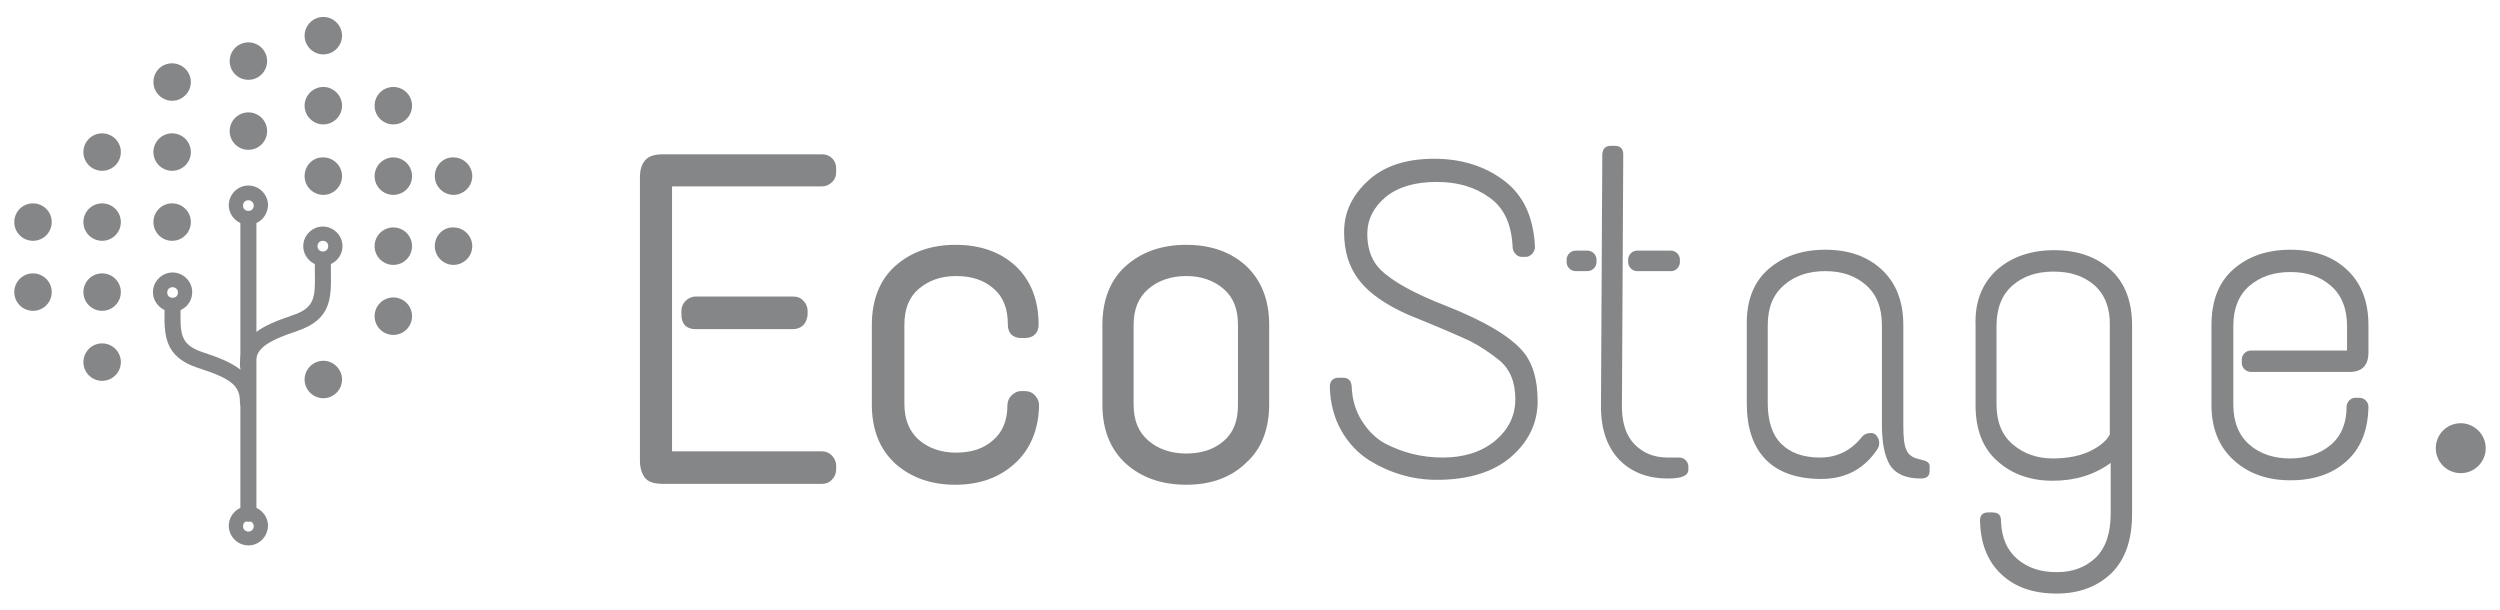 <svg id="Camada_1" xmlns="http://www.w3.org/2000/svg" viewBox="-336 666.2 560.6 136.8"><style>.st0{fill:#858688;}</style><path class="st0" d="M-187.3 701.9h35.7c.5 0 1 .2 1.4.6.4.4.6.9.6 1.4v.9c0 .6-.2 1.1-.6 1.5-.4.4-.9.6-1.4.6h-34.7v61.6h34.7c.5 0 1 .2 1.4.6.4.4.6.9.6 1.5v.9c0 .5-.2 1-.6 1.4-.4.4-.9.6-1.4.6h-35.8c-1.6 0-2.7-.4-3.2-1.1s-.8-1.7-.8-3v-63.5c0-1.4.3-2.4.9-3 .6-.6 1.7-1 3.2-1zm7.2 32h21.9c.6 0 1.1.2 1.5.6.4.4.6.9.6 1.4v.9c0 1.4-.7 2-2 2H-180c-1.4 0-2-.7-2-2v-.9c0-.5.2-1 .6-1.4.1-.4.6-.6 1.3-.6z"/><path class="st0" d="M-151.6 774.7h-35.8c-2 0-3.4-.5-4.1-1.5-.6-.9-1-2.1-1-3.7v-63.6c0-1.6.4-2.9 1.2-3.8.8-.9 2.1-1.3 4-1.3h35.7c.8 0 1.6.3 2.2.9.6.6.9 1.4.9 2.2v.9c0 .9-.3 1.7-1 2.3-.6.6-1.4.9-2.2.9h-33.6v59.4h33.6c.8 0 1.6.3 2.2.9.6.6 1 1.4 1 2.3v.9c0 .8-.3 1.6-.9 2.2-.6.7-1.4 1-2.2 1zm-35.7-71.6c-1.2 0-2 .2-2.4.6-.4.4-.6 1.2-.6 2.3v63.6c0 1.1.2 1.9.6 2.4.3.4 1.1.6 2.3.6h35.8c.2 0 .5-.1.7-.3.2-.2.3-.4.3-.7v-.9c0-.4-.1-.6-.3-.7-.2-.2-.4-.3-.7-.3h-35.8v-63.8h35.8c.3 0 .5-.1.7-.3.1-.1.3-.3.3-.7v-.9c0-.3-.1-.5-.3-.7s-.4-.3-.7-.3l-35.7.1zm29.1 36.9h-21.9c-2 0-3.1-1.2-3.1-3.2v-.9c0-.8.3-1.6.9-2.2.6-.6 1.4-1 2.3-1h21.9c.9 0 1.7.3 2.3 1 .6.6.9 1.4.9 2.2v.9c-.2 2-1.4 3.2-3.3 3.2zm-21.9-5c-.4 0-.6.1-.7.3-.2.2-.3.4-.3.7v.9c0 .8.2.9.9.9h21.9c.8 0 .9-.2.9-.9v-.9c0-.3-.1-.5-.3-.7-.1-.1-.3-.3-.7-.3h-21.7zM-134.5 726.6c3.3-2.9 7.5-4.4 12.8-4.4s9.5 1.5 12.7 4.5c3.2 3 4.8 7.1 4.8 12.4 0 1.3-.7 1.9-2 1.9h-.8c-1.3 0-1.9-.6-1.9-1.9 0-3.9-1.2-6.9-3.6-8.9-2.4-2-5.4-3.1-9.1-3.1-3.7 0-6.7 1-9.2 3.1-2.4 2.1-3.6 5.1-3.6 9v17.6c0 3.9 1.2 6.9 3.6 9 2.4 2.1 5.5 3.1 9.2 3.1s6.7-1 9.1-3c2.4-2 3.6-4.9 3.6-8.6 0-.5.2-1 .6-1.4.4-.4.8-.6 1.4-.6h.8c.6 0 1.1.2 1.5.6.4.4.6.9.6 1.4-.1 5.2-1.8 9.2-5 12.2-3.2 2.9-7.4 4.4-12.5 4.4-5.2 0-9.4-1.5-12.7-4.5s-5-7.1-5-12.4v-17.9c-.2-5.4 1.4-9.6 4.7-12.5z"/><path class="st0" d="M-121.8 774.9c-5.4 0-9.9-1.6-13.4-4.7-3.5-3.2-5.3-7.6-5.3-13.3v-17.8c0-5.7 1.8-10.2 5.3-13.3s8-4.7 13.5-4.7 10 1.6 13.4 4.7c3.4 3.2 5.2 7.6 5.2 13.2 0 1.9-1.2 3-3.1 3h-.8c-1.9 0-3-1.1-3-3 0-3.6-1-6.2-3.2-8.1-2.2-1.9-4.9-2.8-8.4-2.8-3.4 0-6.2 1-8.4 2.9s-3.2 4.5-3.2 8.1v17.6c0 3.6 1.1 6.2 3.2 8.1 2.2 1.9 5 2.9 8.4 2.9s6.2-.9 8.3-2.8c2.1-1.8 3.2-4.4 3.2-7.8 0-.8.3-1.6.9-2.2.6-.6 1.3-1 2.2-1h.8c.9 0 1.7.3 2.3 1 .6.6.9 1.4.9 2.2-.1 5.5-2 9.9-5.4 13-3.5 3.2-7.9 4.8-13.4 4.8zm.1-51.6c-4.9 0-9 1.4-12.1 4.1s-4.5 6.6-4.5 11.7v17.8c0 5 1.5 8.8 4.6 11.6 3.1 2.8 7.1 4.2 12 4.2 4.8 0 8.8-1.4 11.8-4.1s4.5-6.5 4.7-11.4c0-.2-.1-.5-.3-.7-.1-.1-.3-.3-.7-.3h-.8c-.2 0-.4.1-.6.3-.2.2-.3.4-.3.7-.1 4.1-1.4 7.3-4 9.5-2.5 2.2-5.8 3.3-9.8 3.3-3.9 0-7.3-1.1-9.9-3.4-2.7-2.3-4-5.6-4-9.8v-17.6c0-4.2 1.4-7.5 4-9.8 2.6-2.2 5.9-3.4 9.9-3.4 3.9 0 7.2 1.1 9.8 3.3 2.6 2.3 4 5.5 4 9.7 0 .7.2.8.8.8h.8c.9 0 .9-.3.9-.8 0-5-1.5-8.9-4.5-11.6-2.8-2.7-6.9-4.1-11.8-4.1zM-82.8 726.6c3.3-2.9 7.5-4.4 12.8-4.4s9.5 1.5 12.7 4.5 4.8 7.1 4.8 12.4v17.8c0 5.3-1.6 9.5-4.8 12.4-3.2 3-7.4 4.5-12.6 4.5s-9.5-1.5-12.8-4.5-5-7.1-5-12.4v-17.8c0-5.4 1.6-9.6 4.9-12.5zm21.9 3.5c-2.4-2.1-5.4-3.1-9.1-3.1s-6.8 1-9.2 3.1c-2.5 2.1-3.7 5.1-3.7 9v17.8c0 3.9 1.2 6.9 3.7 9 2.5 2.1 5.5 3.1 9.2 3.1s6.7-1 9.1-3.1c2.4-2.1 3.6-5.1 3.6-9v-17.8c0-3.9-1.2-6.9-3.6-9z"/><path class="st0" d="M-70 774.9c-5.5 0-10-1.6-13.5-4.7-3.5-3.2-5.3-7.6-5.3-13.3v-17.8c0-5.7 1.8-10.2 5.3-13.3s8-4.7 13.5-4.7 10 1.6 13.4 4.7c3.4 3.2 5.2 7.6 5.2 13.2v17.8c0 5.6-1.7 10.1-5.2 13.2-3.4 3.3-7.9 4.9-13.4 4.9zm0-51.6c-4.9 0-9 1.4-12.1 4.1s-4.5 6.6-4.5 11.7v17.8c0 5 1.5 8.8 4.6 11.6 3.1 2.8 7.1 4.2 12.1 4.2 4.9 0 8.9-1.4 11.9-4.2 3-2.7 4.5-6.6 4.5-11.6v-17.8c0-5-1.5-8.9-4.5-11.6-3.1-2.8-7.1-4.2-12-4.2zm0 46.8c-3.9 0-7.3-1.1-9.9-3.4-2.7-2.3-4.1-5.6-4.1-9.8v-17.8c0-4.2 1.4-7.5 4.1-9.8 2.6-2.2 6-3.4 9.9-3.4s7.2 1.1 9.8 3.4c2.6 2.3 4 5.6 4 9.8v17.8c0 4.2-1.3 7.5-4 9.8-2.6 2.2-5.9 3.4-9.8 3.4zm0-42c-3.4 0-6.3 1-8.5 2.9s-3.3 4.5-3.3 8.1v17.8c0 3.6 1.1 6.2 3.3 8.1 2.2 1.9 5.1 2.9 8.5 2.9s6.2-.9 8.4-2.8 3.2-4.5 3.2-8.1v-17.9c0-3.6-1-6.2-3.2-8.1-2.2-1.9-5-2.9-8.4-2.9zM-34.6 718.2c0-4.4 1.8-8.2 5.4-11.5s8.5-4.9 14.8-4.9c6.2 0 11.5 1.7 15.8 5s6.5 8.2 6.8 14.8c0 .5-.2 1-.6 1.5-.4.4-.9.7-1.4.7h-1c-.5 0-.9-.2-1.3-.6-.4-.4-.6-.8-.7-1.4-.2-5.2-1.9-9-5.2-11.3-3.3-2.4-7.2-3.5-11.8-3.5-4.9 0-8.7 1.1-11.5 3.4-2.7 2.3-4.1 5-4.1 8.3s1 6 2.9 7.9c2.7 2.7 7.6 5.4 14.8 8.2 8.6 3.4 14.3 6.8 17.2 10.2 2.2 2.6 3.3 6.3 3.3 11.2 0 4.8-2 9-5.9 12.4-3.9 3.4-9.5 5.2-16.7 5.2-5.4 0-10.5-1.5-15.2-4.4-2.5-1.6-4.6-3.8-6.2-6.6-1.6-2.8-2.5-6.1-2.6-9.8 0-1.4.7-2.1 2-2.1h.9c1.2 0 1.9.6 2 1.9.1 3 .9 5.6 2.3 7.8s3.1 3.9 5.1 5c4 2.1 8.3 3.2 13 3.2s8.6-1.2 11.7-3.7c3-2.5 4.6-5.6 4.6-9.4s-1.2-6.8-3.7-8.8c-2-1.6-4.1-3-6.4-4.2-3-1.4-7.7-3.4-14.1-6-4.9-2.2-8.5-4.7-10.7-7.5-2.4-3-3.5-6.6-3.5-11zM17.4 722.4h2.5c.6 0 1.1.2 1.5.6.4.4.6.9.6 1.4v.6c0 .5-.2 1-.6 1.4-.4.4-.9.6-1.5.6h-2.5c-.6 0-1.1-.2-1.5-.6-.4-.4-.6-.9-.6-1.4v-.6c0-.5.2-1 .6-1.4.4-.4.9-.6 1.5-.6zm7.9-23.5h.8c1.3 0 1.9.7 1.9 1.9l-.3 57c.1 3.5 1 6.2 2.9 8.1 1.9 1.9 4.3 2.9 7.4 2.9h2.6c.5 0 1 .2 1.4.6.4.4.6.9.6 1.3v.8c0 1.4-1.5 2-4.6 2-4.5 0-8.1-1.4-10.8-4.1-2.7-2.8-4.1-6.6-4.2-11.5l.3-57.1c.1-1.3.7-1.9 2-1.9zm5.8 23.5h7.6c.5 0 1 .2 1.4.6.4.4.6.9.6 1.4v.6c0 .5-.2 1-.6 1.4-.4.4-.8.6-1.4.6h-7.6c-.5 0-1-.2-1.4-.6-.4-.4-.6-.9-.6-1.4v-.6c0-.5.2-1 .6-1.4.4-.4.9-.6 1.4-.6z"/><g><path class="st0" d="M60.5 726.6c3.3-2.9 7.5-4.4 12.8-4.4s9.5 1.5 12.7 4.5 4.8 7.1 4.8 12.4v22.5c0 2.7.2 4.5.7 5.5.4 1 1.3 1.7 2.6 2l1.1.3c1 .2 1.5.7 1.5 1.3v1.1c0 1.2-.7 1.7-2 1.7-3.3 0-5.6-1-6.9-3-1.2-2-1.8-5-1.8-9.1v-22.3c0-3.9-1.2-6.9-3.6-9C80 728 77 727 73.3 727s-6.8 1-9.2 3.1c-2.5 2.1-3.7 5.1-3.7 9v17.5c0 4 1 7.1 3 9.1s4.9 3.1 8.7 3.1c3.8 0 6.9-1.5 9.4-4.6.5-.6 1.1-.9 2-.9s1.4.5 1.8 1.5c.2.8.1 1.5-.3 2.1-2.9 4.4-7.1 6.7-12.6 6.7s-9.7-1.5-12.5-4.4c-2.8-2.9-4.2-7.1-4.2-12.5v-17.6c-.1-5.4 1.5-9.6 4.8-12.5z"/></g><g><path class="st0" d="M111.8 726.7c3.3-2.9 7.6-4.4 12.8-4.4 5.3 0 9.5 1.5 12.7 4.4 3.2 2.9 4.8 7.1 4.8 12.5v42.2c0 5.8-1.5 10.2-4.6 13.3-3.1 3-7.2 4.6-12.3 4.6-5.2 0-9.3-1.4-12.4-4.3-3.1-2.9-4.7-6.9-4.8-12.1 0-1.2.6-1.8 1.9-1.8h.8c1.4 0 2 .6 2 1.8.1 3.8 1.3 6.6 3.6 8.6s5.2 3 8.9 3c3.6 0 6.5-1.1 8.8-3.3 2.2-2.2 3.3-5.5 3.3-9.8V770c-3.7 2.7-8 4-13 4s-9.2-1.5-12.4-4.4c-3.3-2.9-4.9-7.1-4.9-12.5v-17.9c-.2-5.4 1.5-9.5 4.8-12.5zm21.9 3.5c-2.4-2.1-5.4-3.1-9.2-3.1-3.7 0-6.8 1-9.2 3.1-2.4 2.1-3.6 5.1-3.6 9.1v17.6c0 3.9 1.2 6.9 3.7 9 2.5 2.1 5.5 3.1 8.9 3.1s6.3-.6 8.5-1.7 3.7-2.4 4.3-3.7v-24.4c.1-3.9-1.1-6.9-3.4-9z"/></g><g><path class="st0" d="M164.8 726.6c3.3-2.9 7.5-4.4 12.8-4.4s9.5 1.5 12.7 4.5 4.8 7.1 4.8 12.4v6.1c0 2.9-1.4 4.4-4.2 4.4h-22.1c-.6 0-1.1-.2-1.5-.6-.4-.4-.6-.9-.6-1.4v-.8c0-.5.2-1 .6-1.4.4-.4.9-.6 1.5-.6h21.5v-5.5c0-3.9-1.2-6.9-3.6-9-2.4-2.1-5.4-3.1-9.1-3.1-3.7 0-6.7 1-9.2 3.1-2.4 2.1-3.6 5.1-3.6 9v17.6c0 3.9 1.2 6.9 3.6 9 2.4 2.1 5.5 3.1 9.1 3.1s6.7-1 9.1-3c2.4-2 3.6-4.9 3.6-8.6 0-.5.2-1 .6-1.4.4-.4.8-.6 1.4-.6h.8c.6 0 1.1.2 1.5.6.4.4.6.9.6 1.4-.1 5.3-1.7 9.3-4.9 12.2s-7.4 4.3-12.6 4.3-9.4-1.5-12.7-4.5-5-7.1-5-12.4v-17.9c0-5.4 1.6-9.6 4.9-12.5z"/></g><path class="st0" d="M221.4 766.7c0 3.1-2.5 5.6-5.6 5.6s-5.6-2.5-5.6-5.6c0-3.1 2.5-5.6 5.6-5.6 3 0 5.6 2.5 5.6 5.6z"/><g><circle class="st0" cx="-280.3" cy="695.6" r="4.2"/><circle class="st0" cx="-297.4" cy="716" r="4.2"/><path class="st0" d="M-267.7 705.7c0 2.3 1.9 4.2 4.2 4.2 2.3 0 4.2-1.9 4.2-4.2 0-2.3-1.9-4.2-4.2-4.2-2.3-.1-4.2 1.8-4.2 4.2zM-267.7 751.3c0 2.3 1.9 4.2 4.2 4.2 2.3 0 4.2-1.9 4.2-4.2s-1.9-4.2-4.2-4.2-4.2 1.9-4.2 4.2z"/><circle class="st0" cx="-280.3" cy="679.9" r="4.2"/><circle class="st0" cx="-297.4" cy="700.3" r="4.2"/><circle class="st0" cx="-313.1" cy="716" r="4.2"/><circle class="st0" cx="-313.1" cy="731.7" r="4.2"/><circle class="st0" cx="-328.6" cy="716" r="4.2"/><circle class="st0" cx="-328.6" cy="731.7" r="4.2"/><circle class="st0" cx="-313.1" cy="747.4" r="4.2"/><circle class="st0" cx="-313.1" cy="700.3" r="4.2"/><path class="st0" d="M-267.7 689.9c0 2.3 1.9 4.2 4.2 4.2 2.3 0 4.2-1.9 4.2-4.2 0-2.3-1.9-4.2-4.2-4.2s-4.2 1.9-4.2 4.2zM-301.6 684.6c0 2.3 1.9 4.2 4.2 4.2s4.2-1.9 4.2-4.2-1.9-4.2-4.2-4.2c-2.4 0-4.2 1.9-4.2 4.2zM-267.7 674.2c0 2.3 1.9 4.2 4.2 4.2 2.3 0 4.2-1.9 4.2-4.2 0-2.3-1.9-4.2-4.2-4.2s-4.2 1.9-4.2 4.2z"/><circle class="st0" cx="-247.8" cy="705.7" r="4.2"/><circle class="st0" cx="-247.8" cy="721.4" r="4.2"/><path class="st0" d="M-238.5 705.7c0 2.3 1.9 4.2 4.2 4.2 2.3 0 4.2-1.9 4.2-4.2 0-2.3-1.9-4.2-4.2-4.2-2.3-.1-4.2 1.8-4.2 4.2zM-238.5 721.4c0 2.3 1.9 4.2 4.2 4.2 2.3 0 4.2-1.9 4.2-4.2 0-2.3-1.9-4.2-4.2-4.2-2.3-.1-4.2 1.8-4.2 4.2z"/><circle class="st0" cx="-247.8" cy="737.1" r="4.2"/><circle class="st0" cx="-247.8" cy="689.9" r="4.2"/><path class="st0" d="M-280.3 783.2c-1 0-1.8-.8-1.8-1.8v-65.8c0-1 .8-1.8 1.8-1.8s1.8.8 1.8 1.8v65.8c0 1-.8 1.8-1.8 1.8z"/><path class="st0" d="M-280.3 716.6c-2.4 0-4.4-2-4.4-4.4 0-2.4 2-4.4 4.4-4.4 2.4 0 4.4 2 4.4 4.4-.1 2.5-2 4.4-4.4 4.4zm0-5.5c-.7 0-1.2.5-1.2 1.2s.5 1.2 1.2 1.2 1.2-.5 1.2-1.2-.6-1.2-1.2-1.2zM-280.4 749.8c-1 0-1.8-.8-1.8-1.8 0-6.6 5.1-8.8 11.8-11.1 5.1-1.7 5.1-4.1 5-9.8v-1.7c0-1 .8-1.8 1.8-1.8s1.8.8 1.8 1.8v1.7c.1 6 .1 10.7-7.5 13.3-7.4 2.5-9.4 4.1-9.4 7.6.1 1-.7 1.8-1.7 1.8z"/><path class="st0" d="M-280.4 758.1c-1 0-1.8-.8-1.8-1.8 0-3.6-1.9-5.2-9.4-7.6-7.6-2.5-7.6-7.3-7.5-13.3v-1.7c0-1 .8-.7 1.8-.7s1.8-.3 1.8.7v1.7c-.1 5.7-.1 8.1 5 9.8 6.7 2.2 11.8 4.5 11.8 11.1.1 1-.7 1.8-1.7 1.8zM-280.3 788.5c-2.4 0-4.4-2-4.4-4.4 0-2.4 2-4.4 4.4-4.4 2.4 0 4.4 2 4.4 4.4-.1 2.5-2 4.4-4.4 4.4zm0-5.5c-.7 0-1.2.5-1.2 1.2s.5 1.2 1.2 1.2 1.2-.5 1.2-1.2-.6-1.2-1.2-1.2z"/><path class="st0" d="M-297.3 736.1c-2.4 0-4.4-2-4.4-4.4 0-2.4 2-4.4 4.4-4.4 2.4 0 4.4 2 4.4 4.4 0 2.5-2 4.4-4.4 4.4zm0-5.5c-.7 0-1.2.5-1.2 1.2s.5 1.2 1.2 1.2 1.2-.5 1.2-1.2-.5-1.2-1.2-1.2zM-263.6 725.8c-2.4 0-4.4-2-4.4-4.4 0-2.4 2-4.4 4.4-4.4 2.4 0 4.4 2 4.4 4.4 0 2.4-2 4.4-4.4 4.4zm0-5.6c-.7 0-1.2.5-1.2 1.2s.5 1.2 1.2 1.2 1.2-.5 1.2-1.2-.5-1.2-1.2-1.2z"/></g></svg>
